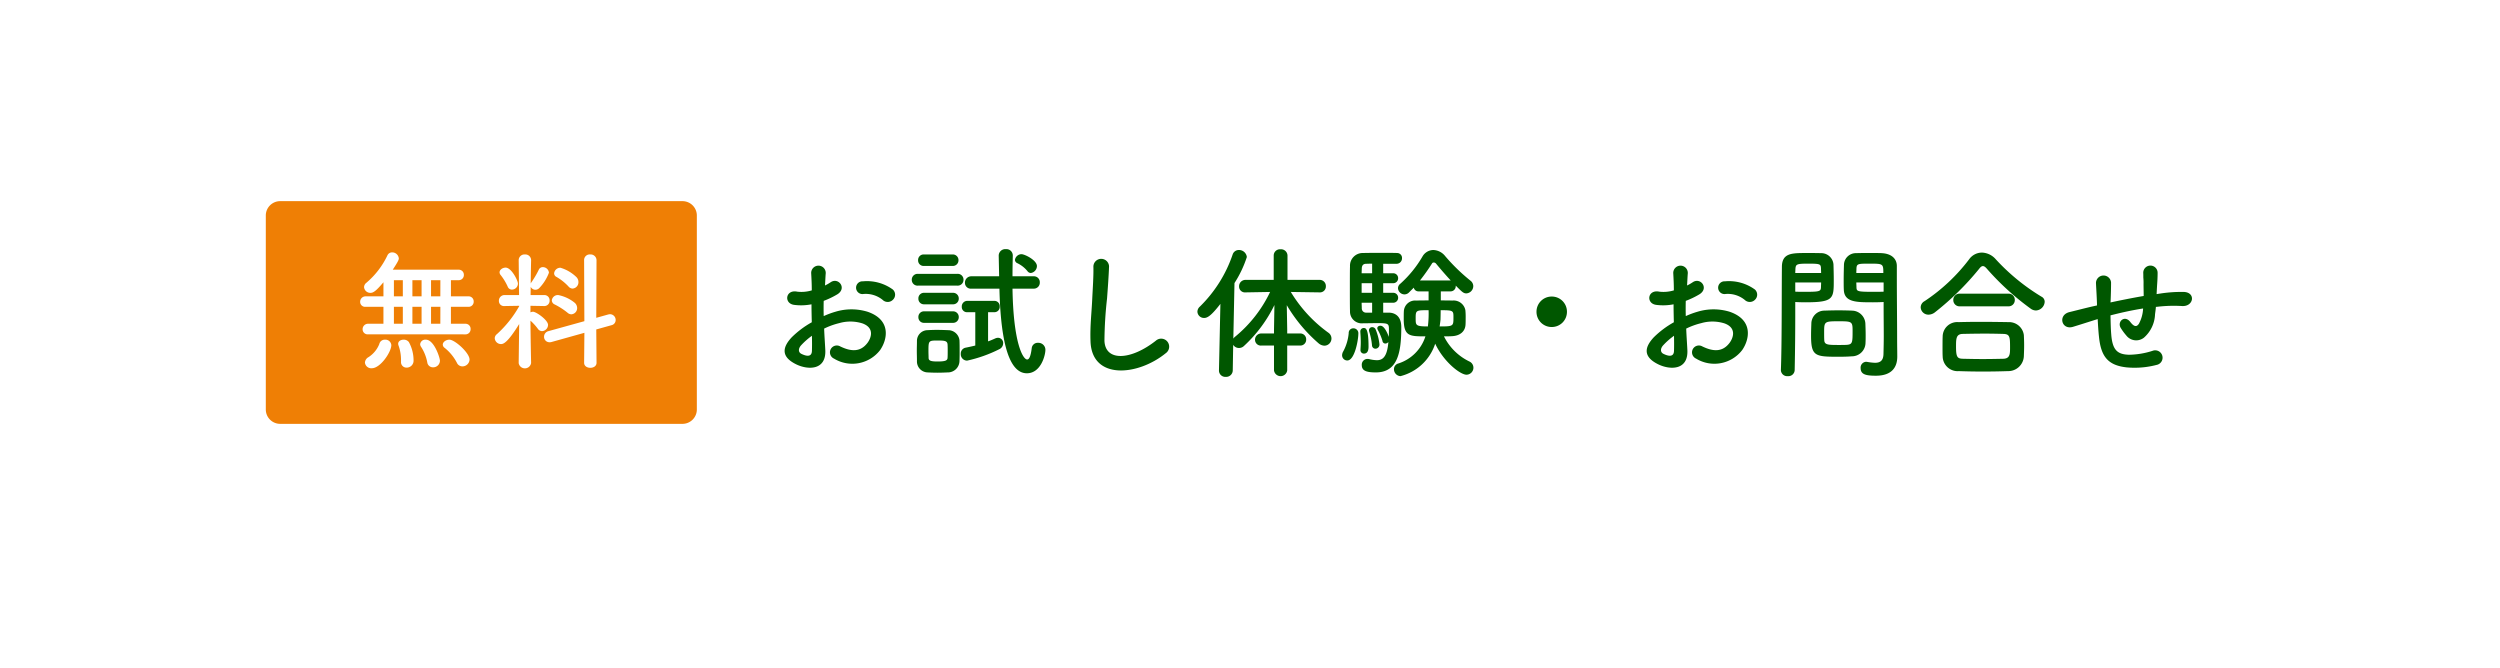 <svg xmlns="http://www.w3.org/2000/svg" xmlns:xlink="http://www.w3.org/1999/xlink" width="348" height="93" viewBox="0 0 348 93">
  <defs>
    <filter id="パス_62" x="0" y="0" width="348" height="93" filterUnits="userSpaceOnUse">
      <feOffset dy="3" input="SourceAlpha"/>
      <feGaussianBlur stdDeviation="3" result="blur"/>
      <feFlood flood-opacity="0.161"/>
      <feComposite operator="in" in2="blur"/>
      <feComposite in="SourceGraphic"/>
    </filter>
  </defs>
  <g id="グループ_208" data-name="グループ 208" transform="translate(-708.699 -9122)">
    <g transform="matrix(1, 0, 0, 1, 708.7, 9122)" filter="url(#パス_62)">
      <path id="パス_62-2" data-name="パス 62" d="M10,0H320a10,10,0,0,1,10,10V65a10,10,0,0,1-10,10H10A10,10,0,0,1,0,65V10A10,10,0,0,1,10,0Z" transform="translate(9 6)" fill="#fff"/>
    </g>
    <path id="パス_63" data-name="パス 63" d="M18.3-9.28a.972.972,0,0,0-.02-1.42,6.128,6.128,0,0,0-4.16-1.14.889.889,0,1,0,.1,1.76,3.736,3.736,0,0,1,2.64.82A1.009,1.009,0,0,0,18.3-9.28ZM8.72-5.26a10.164,10.164,0,0,1,2.1-.76,5.587,5.587,0,0,1,3.24.04c1.74.64,1.18,2.06.7,2.7-.96,1.28-2.24,1.26-3.8.5a.954.954,0,1,0-.86,1.7,4.884,4.884,0,0,0,6.42-1.2c1.02-1.48,1.56-4.18-1.74-5.32a7.674,7.674,0,0,0-4.44-.02A12.312,12.312,0,0,0,8.66-7c-.02-.76-.02-1.5,0-2.12a11.561,11.561,0,0,0,1.88-.9c1.4-.84.18-2.42-.9-1.7a6.01,6.01,0,0,1-.8.46c.04-.6.06-1.24.1-1.68a1.013,1.013,0,1,0-2.02.02c.04.76.08,1.4.08,2.34a4.993,4.993,0,0,1-2.02.18c-1.66-.34-1.9,1.66-.42,1.84a7.5,7.5,0,0,0,2.4-.08c0,.8.02,1.66.04,2.5A12.882,12.882,0,0,0,4.18-4.02C3.12-2.86,2.46-1.44,4.84-.28c1.64.8,4.2.84,4.04-2.02C8.84-3.16,8.76-4.2,8.72-5.26Zm-1.7,1c.02.82.02,1.56,0,2.1-.02.78-.6.84-1.46.42-.46-.22-.46-.74-.04-1.2A9.818,9.818,0,0,1,7.02-4.26ZM37.5-13a.992.992,0,0,0,.84-.96c0-.82-1.7-1.66-2.16-1.66a.945.945,0,0,0-.9.8.533.533,0,0,0,.3.44,4.093,4.093,0,0,1,1.44,1.12A.591.591,0,0,0,37.5-13Zm.38,2.18a.828.828,0,0,0,.86-.86.817.817,0,0,0-.86-.86H34.94c0-1.02.02-2,.04-2.86v-.02a.885.885,0,0,0-.96-.9.916.916,0,0,0-1,.88v.02q.03,1.41.06,2.88H29.22a.882.882,0,0,0-.9.9.81.81,0,0,0,.9.82h3.9C33.26-4.94,34.04.96,36.94.96c1.94,0,2.58-2.5,2.58-3.26a.976.976,0,0,0-1.02-.98.831.831,0,0,0-.88.72c-.14,1.16-.36,1.6-.64,1.6-.56,0-1.92-2.18-2.04-9.86ZM26.6-13.98a.782.782,0,0,0,.82-.8.782.782,0,0,0-.82-.8h-4a.765.765,0,0,0-.8.8.765.765,0,0,0,.8.8Zm.66,2.74a.808.808,0,0,0,.86-.82.8.8,0,0,0-.86-.82H21.78a.808.808,0,0,0-.86.82.8.8,0,0,0,.86.82Zm2.5,8.34c-.42.1-.86.2-1.36.3a.831.831,0,0,0-.66.86.887.887,0,0,0,.88.94,18.917,18.917,0,0,0,4.46-1.58.92.92,0,0,0,.56-.84.722.722,0,0,0-.7-.76.928.928,0,0,0-.38.08c-.36.16-.68.3-1.02.42V-7.54h.88a.739.739,0,0,0,.74-.8.733.733,0,0,0-.74-.78H28.64a.772.772,0,0,0-.76.82.722.722,0,0,0,.76.76h1.12ZM26.64-8.64a.782.782,0,0,0,.82-.8.782.782,0,0,0-.82-.8h-4a.765.765,0,0,0-.8.8.765.765,0,0,0,.8.8Zm0,2.58a.782.782,0,0,0,.82-.8.782.782,0,0,0-.82-.8h-4a.765.765,0,0,0-.8.8.765.765,0,0,0,.8.8Zm.92,5.3c.02-.44.02-.92.02-1.4,0-.5,0-1-.02-1.46a1.588,1.588,0,0,0-1.6-1.42c-.46-.02-1.02-.04-1.58-.04-.46,0-.9.02-1.28.04a1.489,1.489,0,0,0-1.46,1.52c0,.44-.02.88-.02,1.34s.02.92.02,1.44A1.524,1.524,0,0,0,23.12.84c.4.02.88.04,1.36.04.5,0,1-.02,1.42-.04A1.618,1.618,0,0,0,27.56-.76ZM25.9-1.18c-.02.34-.26.5-1.38.5-.92,0-1.24-.1-1.26-.48,0-.3-.02-.64-.02-.96,0-1.48.02-1.48,1.34-1.48.94,0,1.28.06,1.32.54.02.28.02.62.02.94C25.92-1.78,25.92-1.46,25.9-1.18Zm30.38-.66A1.112,1.112,0,1,0,54.9-3.58c-3.48,2.74-7.04,2.94-7.16.02a55.465,55.465,0,0,1,.36-5.88c.1-1.34.24-3.24.28-4.5a1.091,1.091,0,0,0-2.18.04c.04,1.24-.1,3.2-.16,4.5-.1,2.12-.32,3.82-.24,5.92C45.98,1.92,52.38,1.34,56.28-1.84ZM74.96-2.9a.812.812,0,0,0,.86-.84.812.812,0,0,0-.86-.84H73.18V-5.1l-.06-3.42A21.338,21.338,0,0,0,77.56-3.2a1.329,1.329,0,0,0,.8.32,1,1,0,0,0,.98-1,.978.978,0,0,0-.42-.8,19.256,19.256,0,0,1-5.24-5.68l4,.06h.02a.817.817,0,0,0,.86-.86.849.849,0,0,0-.88-.88H73.22v-3.4a.9.9,0,0,0-.98-.86.871.871,0,0,0-.94.86v3.4H67.4a.887.887,0,0,0-.92.9.814.814,0,0,0,.9.84h.02l3.4-.06a18.131,18.131,0,0,1-4.86,6.22,1.141,1.141,0,0,0-.26.28l.16-7.74a15.528,15.528,0,0,0,1.72-3.62,1.1,1.1,0,0,0-1.12-.98.9.9,0,0,0-.86.64,18.44,18.44,0,0,1-4.56,7.24.967.967,0,0,0-.34.7.915.915,0,0,0,.94.88c.44,0,.98-.3,2.26-1.96L63.68.54V.56a.88.88,0,0,0,.94.9A.917.917,0,0,0,65.6.54L65.66-3a.942.942,0,0,0,.8.44,1,1,0,0,0,.72-.3A19.111,19.111,0,0,0,71.4-8.54l-.06,3.46v.5H69.6a.866.866,0,0,0-.9.88.806.806,0,0,0,.9.8h1.74V.56a.929.929,0,0,0,1.84,0V-2.9Zm20.98-7.54a.721.721,0,0,0,.7-.76v-.04c.9.9,1.08,1.08,1.48,1.08a1.027,1.027,0,0,0,.96-1.02.966.966,0,0,0-.38-.74,26.165,26.165,0,0,1-3.54-3.44,2.208,2.208,0,0,0-1.64-.84,1.778,1.778,0,0,0-1.52.92,15.611,15.611,0,0,1-3.08,3.78.8.8,0,0,0-.32.62.916.916,0,0,0,.9.86.883.883,0,0,0,.64-.28l.66-.66a.649.649,0,0,0,.64.52h1.42v1.26c-.6,0-1.18,0-1.7.02a1.573,1.573,0,0,0-1.74,1.44c-.02.32-.02.72-.02,1.12,0,2.42.82,2.42,3.02,2.42A5.81,5.81,0,0,1,88.64-.4a.814.814,0,0,0-.6.8.962.962,0,0,0,.9.96,6.847,6.847,0,0,0,4.84-4.52c1.16,2.5,3.48,4.32,4.36,4.32a.981.981,0,0,0,.96-1,.954.954,0,0,0-.56-.84A7.669,7.669,0,0,1,95-4.18c.36,0,.74,0,1.06-.02,1.2-.04,1.88-.68,1.94-1.58.02-.28.02-.62.02-.94a9.226,9.226,0,0,0-.04-1.1,1.664,1.664,0,0,0-1.82-1.34c-.48-.02-1.04-.02-1.6-.02v-1.26Zm-9.4,2.96V-8.86h1.34a.682.682,0,0,0,.74-.7.678.678,0,0,0-.74-.68H86.54v-1.34h1.34a.682.682,0,0,0,.74-.7.678.678,0,0,0-.74-.68H86.54v-1.32H88.4a.761.761,0,0,0,.76-.78.677.677,0,0,0-.66-.72c-.4-.02-1.14-.02-1.92-.02-1.08,0-2.26,0-2.82.02a1.769,1.769,0,0,0-1.84,1.86c-.02.66-.02,1.84-.02,3.04s0,2.42.02,3.2A1.639,1.639,0,0,0,83.76-6c.62,0,1.38-.02,2.06-.02,1.42,0,1.52.08,1.52.86,0,.26,0,.64-.02,1.06-.04-.14-.54-1.56-1.16-1.56-.24,0-.44.14-.44.34a.456.456,0,0,0,.06.22,7.564,7.564,0,0,1,.66,1.56.4.4,0,0,0,.4.36.522.522,0,0,0,.42-.22c-.16,2.14-.84,2.54-1.6,2.54a4.858,4.858,0,0,1-1.1-.16.9.9,0,0,0-.22-.02.8.8,0,0,0-.78.86c0,.8.66,1.02,1.96,1.02,3.06,0,3.54-2.84,3.54-6.3,0-1.96-1.42-2.02-1.76-2.02ZM85.46-2.46a.569.569,0,0,0,.56-.6,7.41,7.41,0,0,0-.52-2.06.518.518,0,0,0-.48-.34.436.436,0,0,0-.46.44.88.88,0,0,0,.04.2,8.557,8.557,0,0,1,.38,1.88A.482.482,0,0,0,85.46-2.46Zm-1.6.68c.62,0,.64-.68.64-.98,0-2.56-.4-2.58-.68-2.58a.47.47,0,0,0-.46.52v.08c.02.24.06.8.06,1.4,0,.32-.02.66-.04.96v.08A.473.473,0,0,0,83.86-1.78Zm-2.32.96c1.04,0,1.54-2.88,1.54-3.7a.692.692,0,0,0-.72-.78.637.637,0,0,0-.62.68A6.643,6.643,0,0,1,81-2.12a1.14,1.14,0,0,0-.18.56A.722.722,0,0,0,81.54-.82ZM91.66-11.96a26.9,26.9,0,0,0,1.66-2.34.274.274,0,0,1,.26-.16.418.418,0,0,1,.32.16c.56.68,1.28,1.52,2.04,2.34Zm2.88,4.14c1.78,0,1.78.06,1.78,1.02,0,1.2-.02,1.24-1.92,1.24.04-.34.1-.68.12-1C94.52-6.68,94.54-7.2,94.54-7.82Zm-1.68,0a14.282,14.282,0,0,1-.1,2.26c-1.7,0-1.7-.16-1.7-1.12C91.06-7.82,91.1-7.82,92.86-7.82ZM85-12.96H83.54c0-.26.02-.5.02-.68.02-.48.26-.62.56-.64.18,0,.5-.02.88-.02Zm0,2.72H83.54v-1.34H85Zm0,2.76h-.82a.588.588,0,0,1-.62-.62c0-.22-.02-.48-.02-.76H85Zm27.12-.12A2.108,2.108,0,0,0,110-9.72a2.108,2.108,0,0,0-2.12,2.12A2.108,2.108,0,0,0,110-5.48,2.108,2.108,0,0,0,112.12-7.6ZM138.3-9.28a.972.972,0,0,0-.02-1.42,6.128,6.128,0,0,0-4.16-1.14.889.889,0,1,0,.1,1.76,3.736,3.736,0,0,1,2.64.82A1.009,1.009,0,0,0,138.3-9.28Zm-9.58,4.02a10.164,10.164,0,0,1,2.1-.76,5.587,5.587,0,0,1,3.24.04c1.74.64,1.18,2.06.7,2.7-.96,1.28-2.24,1.26-3.8.5a.954.954,0,1,0-.86,1.7,4.884,4.884,0,0,0,6.42-1.2c1.02-1.48,1.56-4.18-1.74-5.32a7.674,7.674,0,0,0-4.44-.02,12.312,12.312,0,0,0-1.68.62c-.02-.76-.02-1.5,0-2.12a11.561,11.561,0,0,0,1.88-.9c1.4-.84.18-2.42-.9-1.7a6.01,6.01,0,0,1-.8.46c.04-.6.06-1.24.1-1.68a1.013,1.013,0,1,0-2.02.02c.04.76.08,1.4.08,2.34a4.993,4.993,0,0,1-2.02.18c-1.66-.34-1.9,1.66-.42,1.84a7.5,7.5,0,0,0,2.4-.08c0,.8.02,1.66.04,2.5a12.882,12.882,0,0,0-2.82,2.12c-1.06,1.16-1.72,2.58.66,3.74,1.64.8,4.2.84,4.04-2.02C128.84-3.16,128.76-4.2,128.72-5.26Zm-1.7,1c.02.82.02,1.56,0,2.1-.02.78-.6.84-1.46.42-.46-.22-.46-.74-.04-1.2A9.818,9.818,0,0,1,127.02-4.26Zm29.18-4.7v.82c0,1.24.02,2.58.02,3.9,0,.86-.02,1.72-.04,2.52-.02.98-.52,1.22-1.18,1.22a7.169,7.169,0,0,1-1.06-.12c-.06,0-.1-.02-.16-.02a.806.806,0,0,0-.78.88c0,.88.72,1.06,2.12,1.06,2.28,0,2.98-1.24,2.98-2.66,0-.7-.02-1.54-.02-2.48,0-2.54-.04-5.64-.04-8.64v-1.5c0-.9-.62-1.7-2.1-1.78-.34-.02-.9-.02-1.48-.02-.82,0-1.66,0-2.04.02a1.662,1.662,0,0,0-1.74,1.58c-.02.7-.04,1.46-.04,2.2,0,.46,0,.9.02,1.3.06,1.76,1.72,1.76,4.08,1.76C155.32-8.92,155.84-8.94,156.2-8.96ZM153.68-3.3c.02-.34.02-.7.02-1.04,0-.56-.02-1.12-.04-1.64a1.9,1.9,0,0,0-1.86-1.78c-.42-.02-1.14-.04-1.88-.04-.72,0-1.46.02-1.94.04a1.814,1.814,0,0,0-1.84,1.8c-.02.54-.04,1.1-.04,1.68,0,2.9.58,2.94,3.9,2.94.66,0,1.3-.02,1.76-.06A1.9,1.9,0,0,0,153.68-3.3ZM143.82.5c.06-2.82.08-5.54.08-7.68V-8.96c.36.02.86.04,1.38.04,3.96,0,3.98-.5,3.98-3.06,0-.74-.02-1.5-.04-2.2a1.7,1.7,0,0,0-1.78-1.58c-.38-.02-1.2-.02-1.96-.02-2.08,0-3.44,0-3.44,1.96-.04,4.34,0,10.66-.14,14.32V.54a.871.871,0,0,0,.96.82A.877.877,0,0,0,143.82.5ZM152.4-13c0-.24.02-.46.02-.66.04-.64.26-.64,1.86-.64,1.84,0,1.88.02,1.88,1.3Zm3.8,2.6c-.28.02-.92.02-1.58.02-2.12,0-2.18-.08-2.2-.64,0-.2-.02-.42-.02-.66h3.8ZM143.9-13c0-.18.02-.36.02-.52.04-.72.18-.78,1.82-.78,1.6,0,1.7.06,1.74.62,0,.2.02.44.02.68Zm3.6,1.32c0,.24-.02.46-.02.66-.02.56-.16.64-2.1.64-.6,0-1.2,0-1.48-.02v-1.28ZM151.08-3c-.26.02-.72.02-1.18.02-1.42,0-1.92-.02-1.96-.64-.02-.32-.02-.74-.02-1.14,0-1.46.04-1.52,1.96-1.52,1.88,0,2,.02,2,1.28C151.88-3.36,151.88-3.06,151.08-3Zm27.54-5.98a.788.788,0,0,0-.44-.72,28.942,28.942,0,0,1-6.38-5.22,2.653,2.653,0,0,0-1.92-.92,2.195,2.195,0,0,0-1.78.94,25.3,25.3,0,0,1-6.2,5.82,1,1,0,0,0-.54.86,1.07,1.07,0,0,0,1.1,1.02,1.493,1.493,0,0,0,.9-.34,38.6,38.6,0,0,0,6.12-6.02c.2-.26.36-.4.54-.4s.36.14.58.4A36.941,36.941,0,0,0,176.72-8a1.293,1.293,0,0,0,.66.22A1.281,1.281,0,0,0,178.62-8.98Zm-5.08.62a.86.86,0,0,0,.92-.88.86.86,0,0,0-.92-.88h-6.72a.86.86,0,0,0-.92.88.86.86,0,0,0,.92.88Zm2.18,6.96c.02-.5.04-1.02.04-1.52,0-.52-.02-1.02-.04-1.44a2.07,2.07,0,0,0-2.12-1.8c-1.28-.02-2.7-.04-4.02-.04-1.08,0-2.1.02-2.94.04a2.033,2.033,0,0,0-2.22,1.98c-.02.46-.02,1.04-.02,1.6,0,.42,0,.84.02,1.2A2.083,2.083,0,0,0,166.68.66q1.68.06,3.36.06c1.14,0,2.3-.02,3.46-.06A2.174,2.174,0,0,0,175.72-1.4Zm-2.84.34c-.92.02-1.9.04-2.88.04-.96,0-1.9-.02-2.76-.04-.78-.02-.96-.22-.96-1.7,0-1.12.02-1.74.94-1.76.94-.02,2.04-.04,3.12-.04.9,0,1.76.02,2.5.04.92.02.96.38.96,1.88C173.8-1.74,173.8-1.1,172.88-1.06ZM186-6.58c.04.84.1,1.76.18,2.48.28,2.72,1.24,3.96,3.86,4.24a12.039,12.039,0,0,0,4.14-.34,1.025,1.025,0,1,0-.56-1.96,11.132,11.132,0,0,1-3.26.54c-1.68-.04-2.32-.72-2.48-2.88-.06-.7-.08-1.66-.1-2.6,1.32-.34,2.88-.7,4.54-.96a4.948,4.948,0,0,1-.58,2.12c-.28.42-.62.52-1.2-.24-.78-1.02-1.86-.06-1.34.82a8.028,8.028,0,0,0,.78,1.06,1.742,1.742,0,0,0,2.46.3,4.553,4.553,0,0,0,1.54-3.24c.04-.34.1-.7.12-1.04.28-.02.54-.06.82-.08a19,19,0,0,1,2.82-.04c1.62.1,1.94-1.86.3-1.96a19.024,19.024,0,0,0-3.32.22c-.18.02-.34.06-.52.08.02-.4.04-.8.06-1.14.04-.56.08-1.14.08-1.82a1,1,0,0,0-2-.02c.02.44,0,.62.02.78a7.371,7.371,0,0,1,.02.8c0,.5.02,1.06.02,1.66-1.64.28-3.3.62-4.62.9l.02-.26c.04-.94.06-1.86.06-2.5a1.051,1.051,0,0,0-2.1.08c.04.86.1,1.68.14,2.84v.26l-.56.12c-.88.2-2.36.58-3.26.8-1.66.4-1.12,2.52.46,2.06.6-.18,1.36-.42,3.12-.98Z" transform="translate(814.699 9173)" fill="#005700"/>
    <path id="パス_64" data-name="パス 64" d="M2,0H58a2,2,0,0,1,2,2V29a2,2,0,0,1-2,2H2a2,2,0,0,1-2-2V2A2,2,0,0,1,2,0Z" transform="translate(745.699 9150)" fill="#ef7f05"/>
    <path id="パス_65" data-name="パス 65" d="M15.768-3.456a.707.707,0,0,0,.738-.738.7.7,0,0,0-.738-.738h-2V-7.29H16.2a.708.708,0,0,0,.738-.738.7.7,0,0,0-.738-.72H13.77V-11h1.062a.708.708,0,0,0,.738-.738.7.7,0,0,0-.738-.72H5.67c.756-1.152.846-1.4.846-1.566a.925.925,0,0,0-.936-.846.709.709,0,0,0-.648.414A11.37,11.37,0,0,1,2-10.638a.8.8,0,0,0-.324.612.874.874,0,0,0,.9.792c.378,0,.756-.234,1.8-1.476v1.962H1.89a.747.747,0,0,0-.756.756.685.685,0,0,0,.756.7H4.374v2.358H2.25a.756.756,0,0,0-.774.774.7.7,0,0,0,.774.7Zm.594,3.51c0-.936-2.052-2.772-2.808-2.772-.468,0-.918.324-.918.684a.56.56,0,0,0,.252.45A6.5,6.5,0,0,1,14.6.5a.834.834,0,0,0,.774.5A.991.991,0,0,0,16.362.054ZM12.24.216c0-.414-.81-2.934-1.962-2.934a.719.719,0,0,0-.792.63.686.686,0,0,0,.108.342A5.972,5.972,0,0,1,10.476.432a.791.791,0,0,0,.81.7A.939.939,0,0,0,12.24.216ZM8.568.2A5.346,5.346,0,0,0,7.92-2.376a.881.881,0,0,0-.738-.342c-.378,0-.756.2-.756.576a.707.707,0,0,0,.054.252A5.9,5.9,0,0,1,6.822.162v.2a.756.756,0,0,0,.774.81A.955.955,0,0,0,8.568.2ZM2.754,1.26c1.206,0,2.718-2.268,2.718-3.222a.826.826,0,0,0-.882-.756.778.778,0,0,0-.792.612A3.87,3.87,0,0,1,2.3-.288a.929.929,0,0,0-.5.756A.88.88,0,0,0,2.754,1.26Zm9.54-10.008H11V-11h1.3Zm-2.61,0H8.406V-11H9.684Zm2.61,3.816H11V-7.29h1.3ZM7.074-8.748H5.832V-11H7.074Zm2.61,3.816H8.406V-7.29H9.684Zm-2.61,0H5.832V-7.29H7.074Zm23.634-4.9a.876.876,0,0,0,.81-.9.978.978,0,0,0-.27-.684,5.372,5.372,0,0,0-2.232-1.314.869.869,0,0,0-.882.774.549.549,0,0,0,.324.5,7.216,7.216,0,0,1,1.656,1.314A.8.8,0,0,0,30.708-9.828ZM32.31.5c0,.468.432.7.864.7s.864-.234.864-.7L34-4.14l2.124-.594a.733.733,0,0,0,.576-.72.8.8,0,0,0-.774-.81,1.412,1.412,0,0,0-.252.036L34-5.76l.036-8.046a.816.816,0,0,0-.882-.774.774.774,0,0,0-.846.774l.036,8.514-5,1.386a.806.806,0,0,0-.612.774.752.752,0,0,0,.756.774.842.842,0,0,0,.288-.036l4.572-1.278Zm-1.764-6.75a.857.857,0,0,0,.792-.882.969.969,0,0,0-.36-.738A5.217,5.217,0,0,0,28.71-8.928a.848.848,0,0,0-.9.738.653.653,0,0,0,.414.576A9.761,9.761,0,0,1,29.988-6.48.84.84,0,0,0,30.546-6.246Zm-8.28-3.438a.841.841,0,0,0,.828-.846c0-.414-.9-2.214-1.71-2.214-.414,0-.846.288-.846.666a.622.622,0,0,0,.162.378,7.682,7.682,0,0,1,.972,1.6A.639.639,0,0,0,22.266-9.684ZM24.93.522s-.072-3.258-.09-5.886a7.328,7.328,0,0,1,1.044,1.152.718.718,0,0,0,.576.306.883.883,0,0,0,.828-.864c0-.684-1.656-1.836-2.088-1.836a.819.819,0,0,0-.36.09v-.918l1.926.036h.018a.733.733,0,0,0,.72-.774.722.722,0,0,0-.738-.756H24.858l.018-1.152a.721.721,0,0,0,.666.414.752.752,0,0,0,.558-.27,6.213,6.213,0,0,0,1.314-2.106.858.858,0,0,0-.846-.774.607.607,0,0,0-.576.378,13.145,13.145,0,0,1-1.026,1.746.73.73,0,0,0-.09.162c.018-1.746.054-3.24.054-3.24v-.018a.8.8,0,0,0-.864-.792.8.8,0,0,0-.864.792v.018l.054,4.842H21.24a.779.779,0,0,0-.792.81.7.7,0,0,0,.774.72h.018l2.034-.036v.054a15.463,15.463,0,0,1-3.1,3.888.743.743,0,0,0-.306.576.872.872,0,0,0,.882.81c.288,0,.882-.126,2.52-2.79L23.2.522V.54a.875.875,0,0,0,1.728,0Z" transform="translate(757.699 9172)" fill="#fff"/>
  </g>
</svg>
